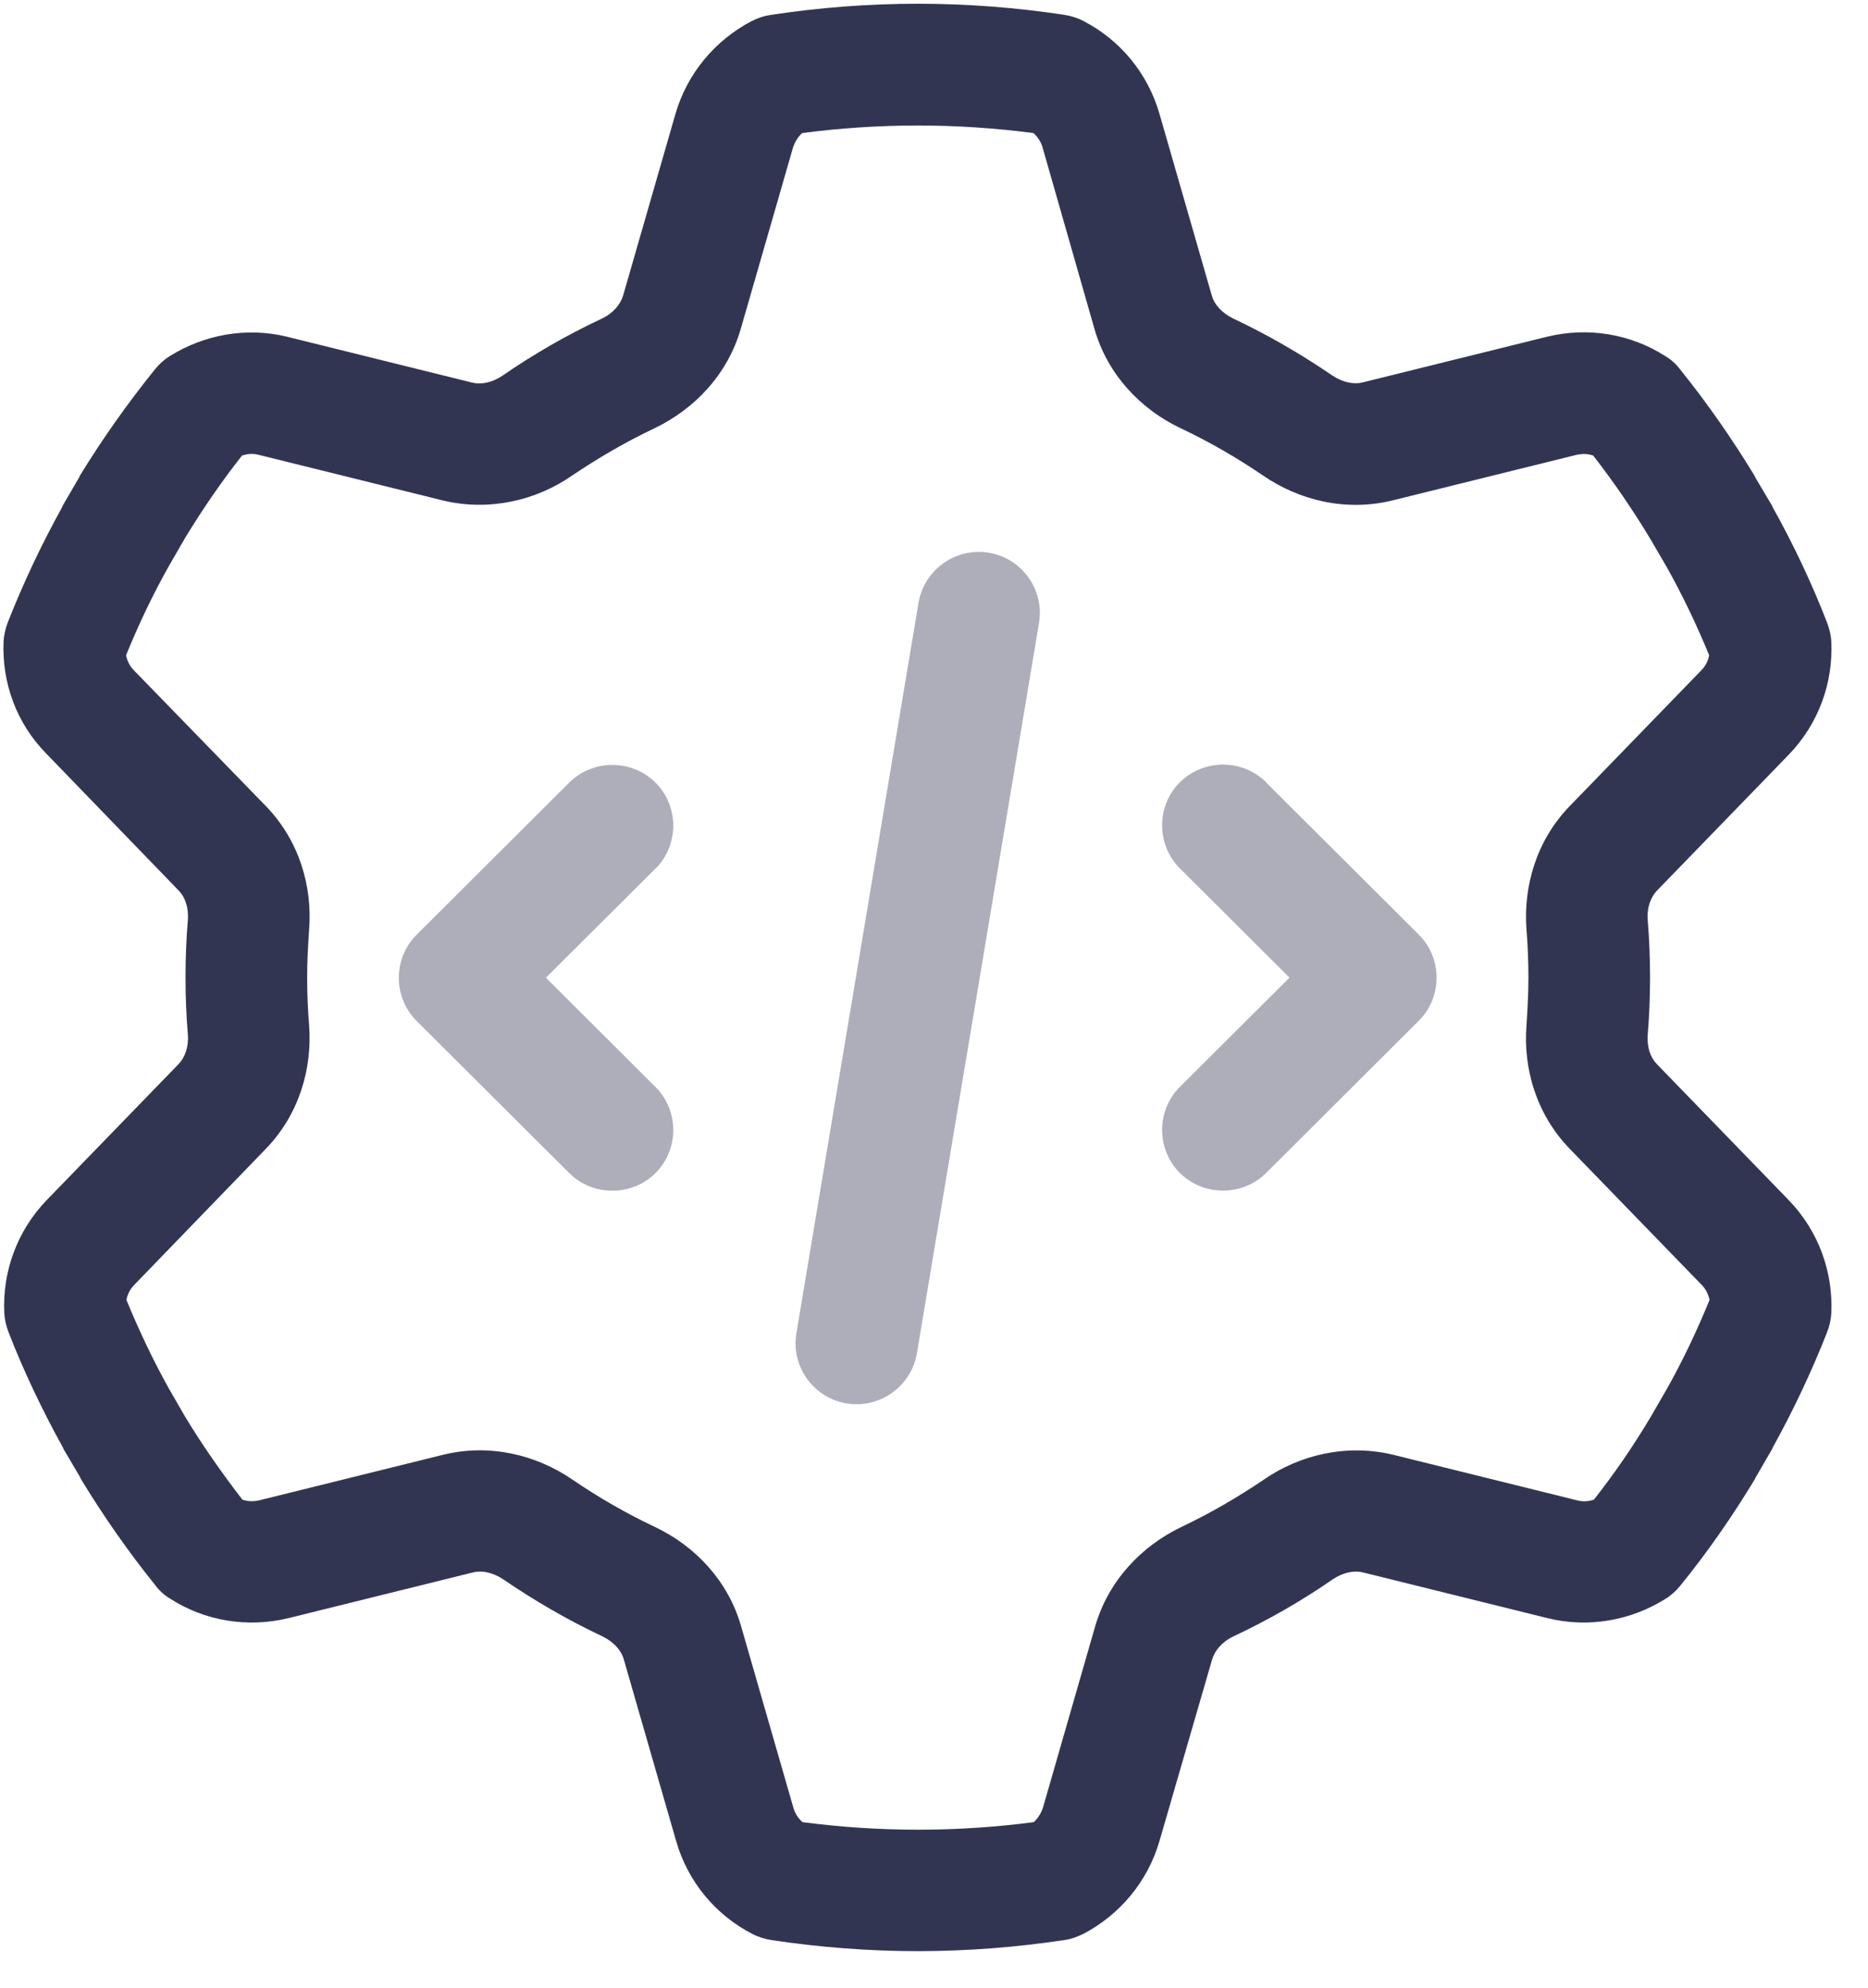 <svg width="47" height="50" viewBox="0 0 47 50" fill="none" xmlns="http://www.w3.org/2000/svg">
<g clip-path="url(#clip0_98_16032)">
<path d="M20.183 3.347C20.077 3.444 20.001 3.568 19.953 3.71L18.638 8.273C18.301 9.433 17.466 10.291 16.476 10.769C15.747 11.114 15.055 11.517 14.393 11.964C13.492 12.588 12.31 12.871 11.138 12.588L6.511 11.442C6.369 11.402 6.222 11.415 6.089 11.46C5.57 12.119 5.09 12.818 4.65 13.544L4.246 14.244C3.842 14.961 3.487 15.709 3.172 16.483C3.198 16.625 3.269 16.762 3.371 16.864L6.693 20.281C7.528 21.144 7.865 22.299 7.777 23.392C7.75 23.786 7.728 24.184 7.728 24.587C7.728 24.99 7.745 25.393 7.777 25.782C7.861 26.875 7.528 28.03 6.693 28.894L3.38 32.319C3.274 32.425 3.207 32.558 3.181 32.7C3.496 33.466 3.851 34.214 4.255 34.94L4.659 35.639C5.099 36.365 5.583 37.055 6.098 37.723C6.231 37.772 6.378 37.772 6.52 37.741L11.147 36.595C12.319 36.307 13.492 36.595 14.402 37.219C15.063 37.67 15.756 38.069 16.485 38.414C17.475 38.883 18.319 39.755 18.647 40.91L19.962 45.473C20.001 45.615 20.086 45.743 20.192 45.836C21.143 45.96 22.111 46.026 23.101 46.026C24.091 46.026 25.059 45.96 26.009 45.836C26.116 45.739 26.192 45.615 26.241 45.473L27.555 40.91C27.892 39.751 28.727 38.892 29.717 38.414C30.446 38.069 31.138 37.666 31.8 37.219C32.702 36.595 33.883 36.312 35.055 36.595L39.682 37.741C39.824 37.781 39.971 37.768 40.104 37.723C40.623 37.064 41.103 36.365 41.534 35.639L41.938 34.94C42.342 34.222 42.697 33.474 43.013 32.7C42.986 32.558 42.915 32.421 42.813 32.319L39.491 28.894C38.656 28.03 38.319 26.875 38.408 25.782C38.434 25.388 38.456 24.99 38.456 24.587C38.456 24.184 38.439 23.782 38.408 23.392C38.323 22.299 38.656 21.144 39.491 20.281L42.804 16.864C42.91 16.758 42.977 16.625 43.004 16.483C42.688 15.717 42.333 14.97 41.929 14.252L41.516 13.544C41.077 12.818 40.606 12.128 40.086 11.46C39.953 11.411 39.806 11.411 39.664 11.442L35.037 12.588C33.865 12.876 32.693 12.588 31.782 11.964C31.121 11.513 30.428 11.114 29.7 10.769C28.709 10.3 27.866 9.428 27.537 8.273L26.232 3.71C26.192 3.568 26.107 3.44 26.001 3.347C25.05 3.223 24.082 3.157 23.092 3.157C22.102 3.157 21.134 3.223 20.183 3.347ZM19.406 0.373C20.605 0.191 21.844 0.094 23.092 0.094C24.34 0.094 25.579 0.191 26.778 0.373C26.942 0.399 27.106 0.448 27.257 0.527C28.168 0.997 28.878 1.829 29.176 2.873L30.49 7.436C30.548 7.649 30.73 7.866 31.027 8.012C31.902 8.423 32.737 8.91 33.523 9.446C33.794 9.627 34.078 9.676 34.291 9.618L38.918 8.472C39.966 8.215 41.041 8.406 41.902 8.959C42.044 9.043 42.173 9.158 42.275 9.295C42.959 10.145 43.581 11.039 44.149 11.973L44.158 12L44.589 12.726L44.598 12.752C45.117 13.681 45.579 14.655 45.97 15.66C46.028 15.815 46.068 15.974 46.077 16.138C46.125 17.174 45.761 18.205 45.002 18.988L41.689 22.405C41.534 22.569 41.432 22.826 41.458 23.153C41.498 23.631 41.516 24.109 41.516 24.587C41.516 25.065 41.498 25.552 41.458 26.021C41.432 26.349 41.534 26.614 41.689 26.769L45.002 30.186C45.761 30.969 46.125 32.005 46.077 33.036C46.068 33.2 46.028 33.364 45.97 33.514C45.575 34.519 45.117 35.484 44.598 36.422L44.589 36.449L44.167 37.175L44.158 37.201C43.59 38.139 42.968 39.038 42.284 39.879C42.178 40.012 42.053 40.127 41.911 40.215C41.045 40.76 39.971 40.963 38.927 40.702L34.3 39.556C34.087 39.498 33.803 39.547 33.532 39.728C32.746 40.273 31.911 40.751 31.036 41.162C30.739 41.304 30.566 41.525 30.499 41.738L29.176 46.301C28.878 47.337 28.168 48.169 27.257 48.647C27.102 48.722 26.951 48.779 26.778 48.802C25.579 48.983 24.34 49.081 23.092 49.081C21.844 49.081 20.605 48.983 19.406 48.802C19.242 48.775 19.078 48.726 18.927 48.647C18.017 48.178 17.306 47.346 17.009 46.301L15.694 41.738C15.636 41.525 15.454 41.309 15.157 41.162C14.282 40.751 13.447 40.264 12.661 39.728C12.39 39.547 12.106 39.498 11.893 39.556L7.266 40.702C6.218 40.959 5.143 40.769 4.282 40.215C4.14 40.131 4.011 40.016 3.909 39.879C3.225 39.029 2.594 38.126 2.026 37.188L2.017 37.161L1.595 36.444L1.586 36.418C1.067 35.479 0.605 34.515 0.214 33.51C0.156 33.355 0.117 33.196 0.108 33.032C0.059 31.996 0.423 30.965 1.182 30.181L4.495 26.765C4.65 26.601 4.752 26.344 4.726 26.017C4.686 25.539 4.668 25.061 4.668 24.583C4.668 24.105 4.686 23.618 4.726 23.149C4.752 22.821 4.65 22.556 4.495 22.401L1.182 18.975C0.41 18.2 0.045 17.169 0.09 16.134C0.099 15.97 0.139 15.806 0.196 15.655C0.592 14.651 1.049 13.686 1.569 12.748L1.577 12.721L1.999 11.995L2.008 11.969C2.577 11.039 3.207 10.15 3.891 9.3C3.998 9.167 4.122 9.052 4.264 8.963C5.13 8.419 6.205 8.215 7.248 8.477L11.875 9.623C12.088 9.68 12.373 9.632 12.643 9.45C13.429 8.906 14.264 8.428 15.139 8.016C15.437 7.875 15.61 7.653 15.676 7.441L16.991 2.878C17.288 1.842 17.999 1.01 18.909 0.532C19.064 0.457 19.215 0.399 19.389 0.377L19.406 0.373Z" fill="#323552"/>
<path opacity="0.4" d="M26.143 15.665L23.07 34.041C22.928 34.874 22.137 35.44 21.302 35.303C20.468 35.166 19.899 34.373 20.037 33.541L23.11 15.165C23.252 14.333 24.042 13.766 24.877 13.903C25.712 14.04 26.28 14.833 26.143 15.665Z" fill="#323552"/>
<path opacity="0.4" d="M16.493 21.847L13.736 24.595L16.493 27.344C17.088 27.937 17.088 28.915 16.493 29.508C15.898 30.101 14.917 30.101 14.322 29.508L10.481 25.68C9.886 25.087 9.886 24.108 10.481 23.515L14.322 19.687C14.917 19.094 15.898 19.094 16.493 19.687C17.088 20.28 17.088 21.258 16.493 21.851V21.847Z" fill="#323552"/>
<path opacity="0.4" d="M31.858 19.684L35.699 23.512C36.294 24.105 36.294 25.083 35.699 25.676L31.858 29.505C31.263 30.098 30.281 30.098 29.686 29.505C29.091 28.912 29.091 27.934 29.686 27.341L32.444 24.592L29.686 21.843C29.091 21.25 29.091 20.272 29.686 19.679C30.281 19.086 31.263 19.086 31.858 19.679V19.684Z" fill="#323552"/>
</g>
<defs>
<clipPath id="clip0_98_16032">
<rect width="46" height="49" fill="white" transform="translate(0.09 0.094)"/>
</clipPath>
</defs>
</svg>
